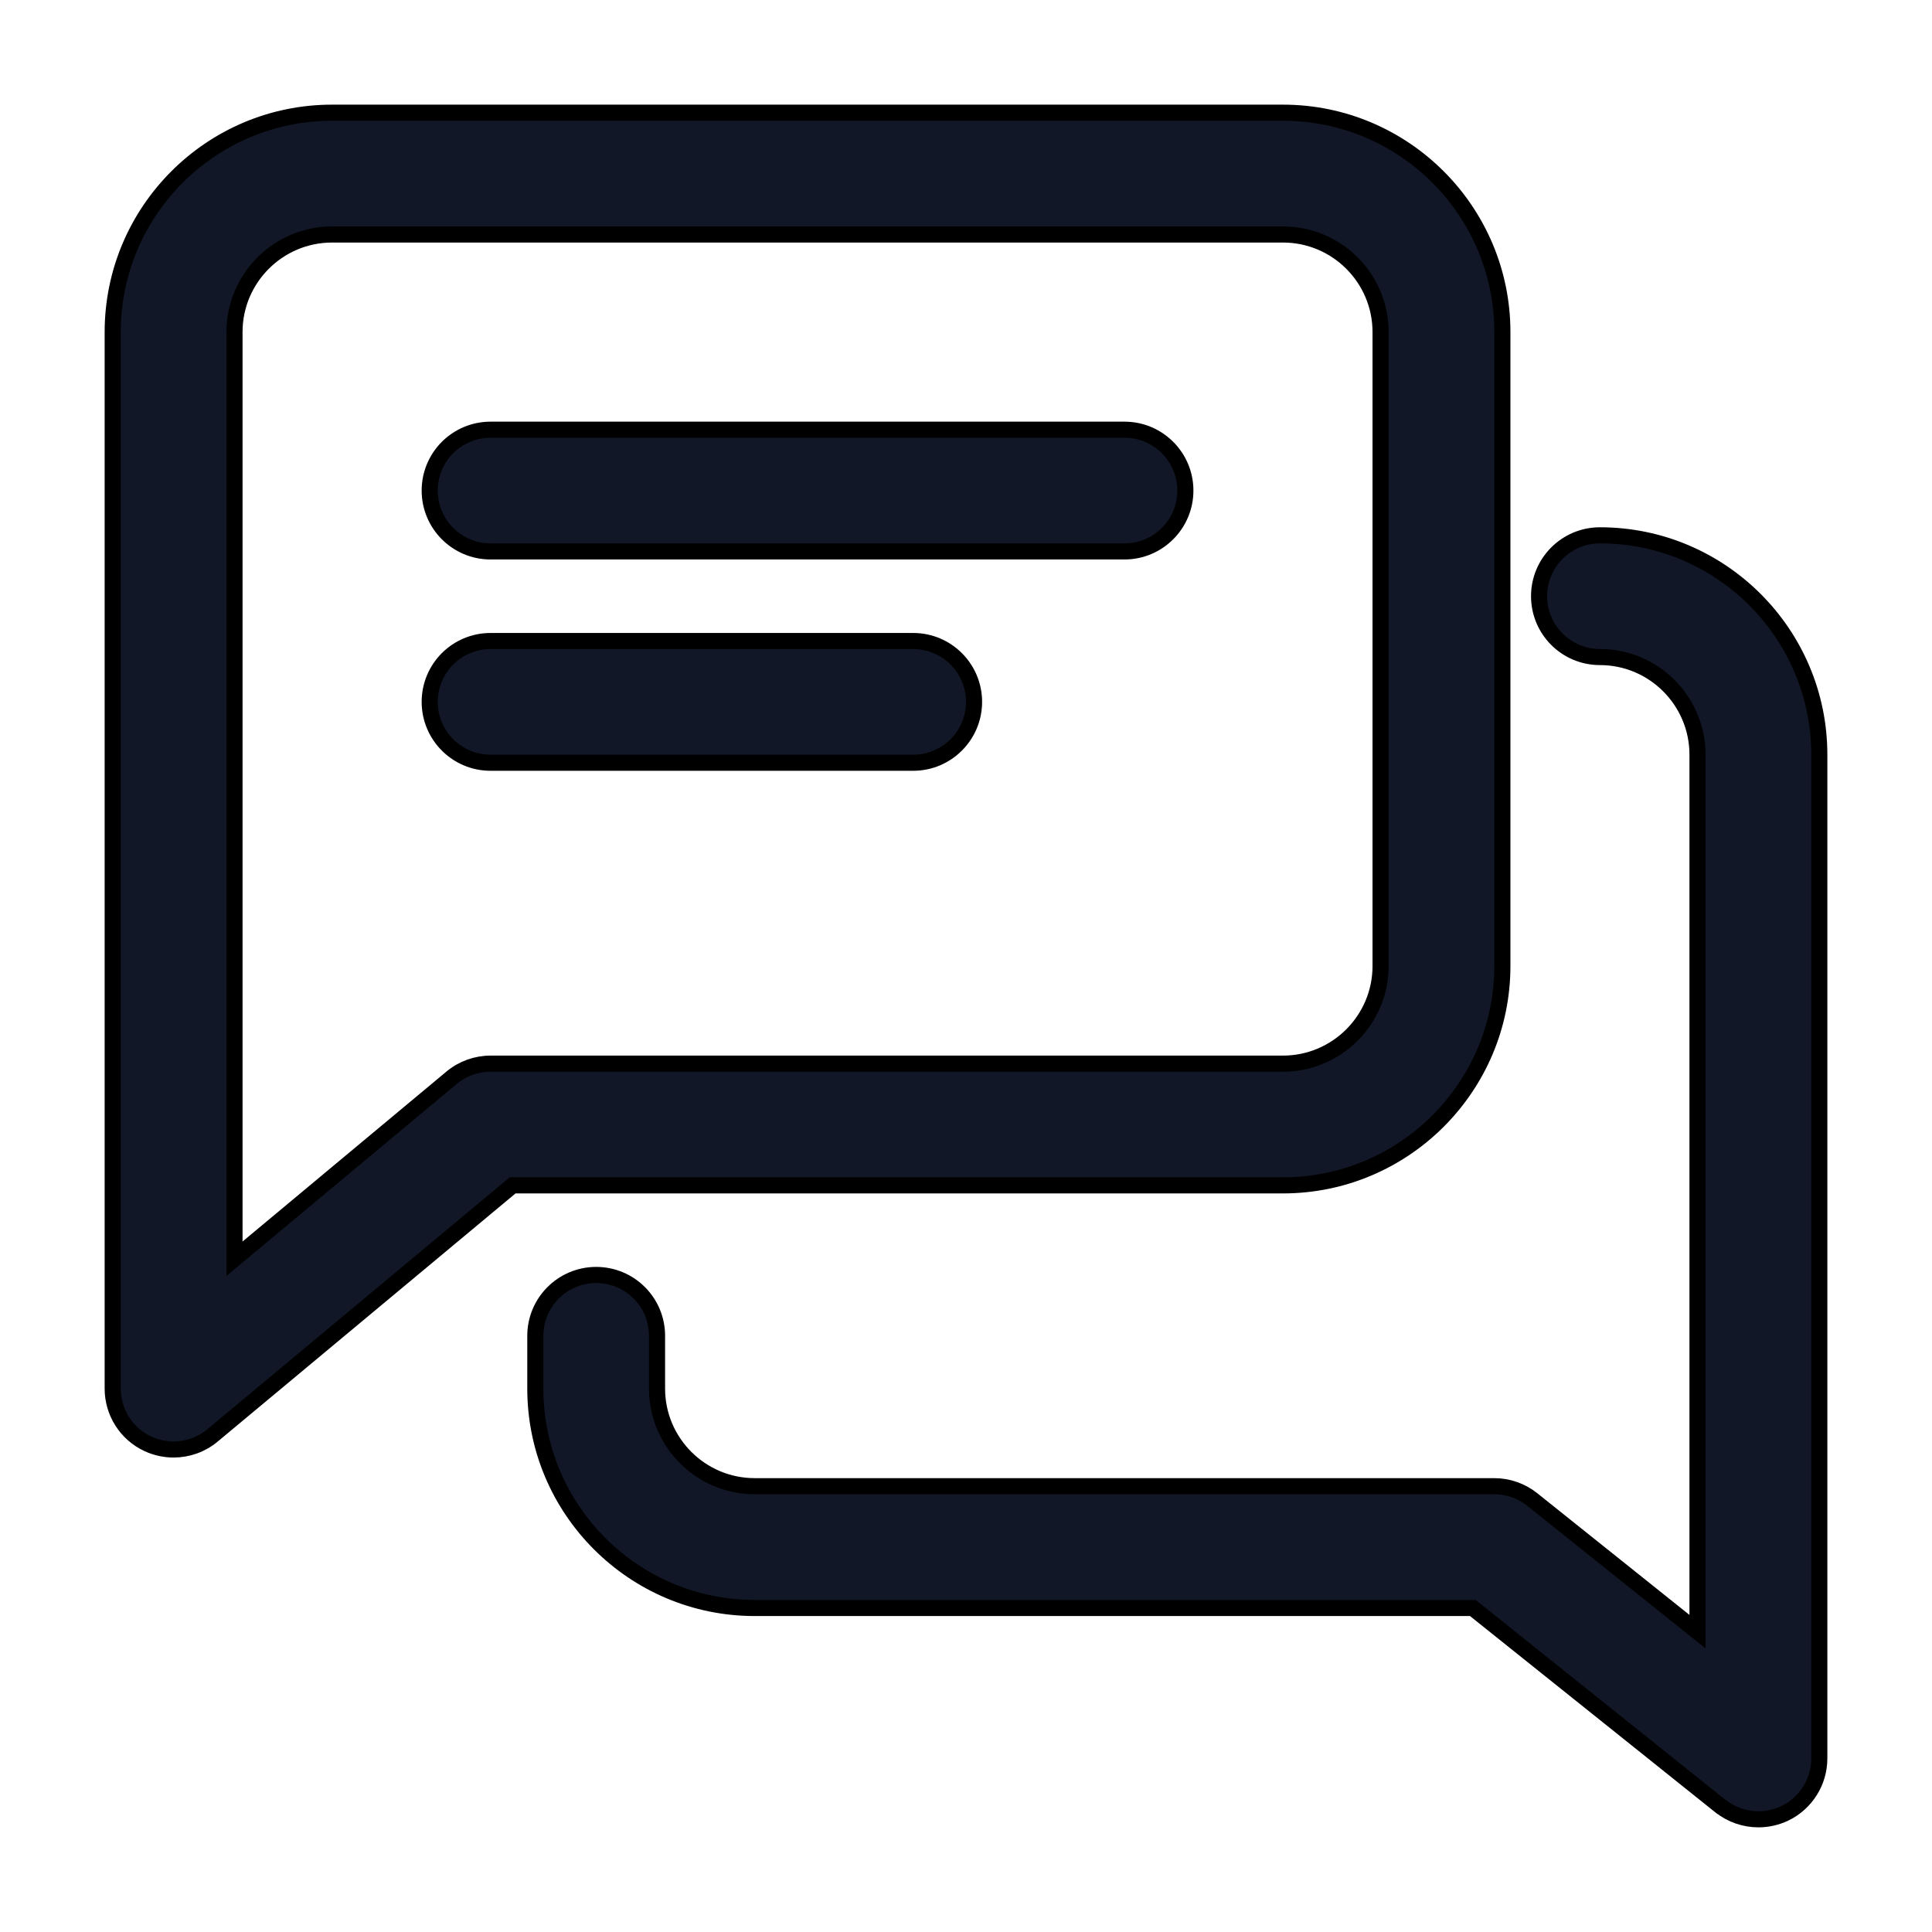 <svg width="24" height="24" viewBox="0 0 24 24" fill="none" xmlns="http://www.w3.org/2000/svg">
<path d="M13.969 5.338H6.094C5.676 5.338 5.338 5.676 5.338 6.094C5.338 6.511 5.676 6.85 6.094 6.85H13.969C14.386 6.85 14.725 6.511 14.725 6.094C14.725 5.676 14.386 5.338 13.969 5.338Z" fill="#111727" stroke="black" stroke-width="0.2"/>
<path d="M11.344 7.963H6.094C5.676 7.963 5.338 8.301 5.338 8.719C5.338 9.136 5.676 9.475 6.094 9.475H11.344C11.761 9.475 12.1 9.136 12.1 8.719C12.1 8.301 11.761 7.963 11.344 7.963Z" fill="#111727" stroke="black" stroke-width="0.2"/>
<path d="M1.836 17.935L1.836 17.935C1.937 17.982 2.047 18.006 2.156 18.006C2.33 18.006 2.503 17.946 2.64 17.831L6.368 14.725H15.938C17.44 14.725 18.663 13.503 18.663 12V4.125C18.663 2.622 17.44 1.4 15.938 1.4H4.125C2.622 1.4 1.4 2.622 1.4 4.125V17.25C1.4 17.543 1.569 17.811 1.836 17.935ZM5.61 13.388L5.61 13.388L2.913 15.636V4.125C2.913 3.457 3.456 2.913 4.125 2.913H15.938C16.607 2.913 17.15 3.457 17.15 4.125V12C17.15 12.668 16.607 13.213 15.938 13.213H6.094C5.917 13.213 5.746 13.275 5.61 13.388Z" fill="#111727" stroke="black" stroke-width="0.2"/>
<path d="M21.087 9.375V20.269L19.035 18.628L19.034 18.627C18.901 18.521 18.733 18.462 18.562 18.462H9.375C8.706 18.462 8.162 17.918 8.162 17.25V16.594C8.162 16.176 7.824 15.838 7.406 15.838C6.989 15.838 6.65 16.176 6.65 16.594V17.25C6.65 18.753 7.872 19.975 9.375 19.975H18.296L21.37 22.435L21.371 22.435C21.508 22.544 21.676 22.6 21.844 22.6C21.954 22.6 22.066 22.576 22.171 22.526L22.172 22.526C22.434 22.399 22.6 22.134 22.6 21.844V9.375C22.6 7.872 21.378 6.65 19.875 6.65C19.457 6.65 19.119 6.989 19.119 7.406C19.119 7.824 19.457 8.162 19.875 8.162C20.544 8.162 21.087 8.707 21.087 9.375Z" fill="#111727" stroke="black" stroke-width="0.2"/>
</svg>
